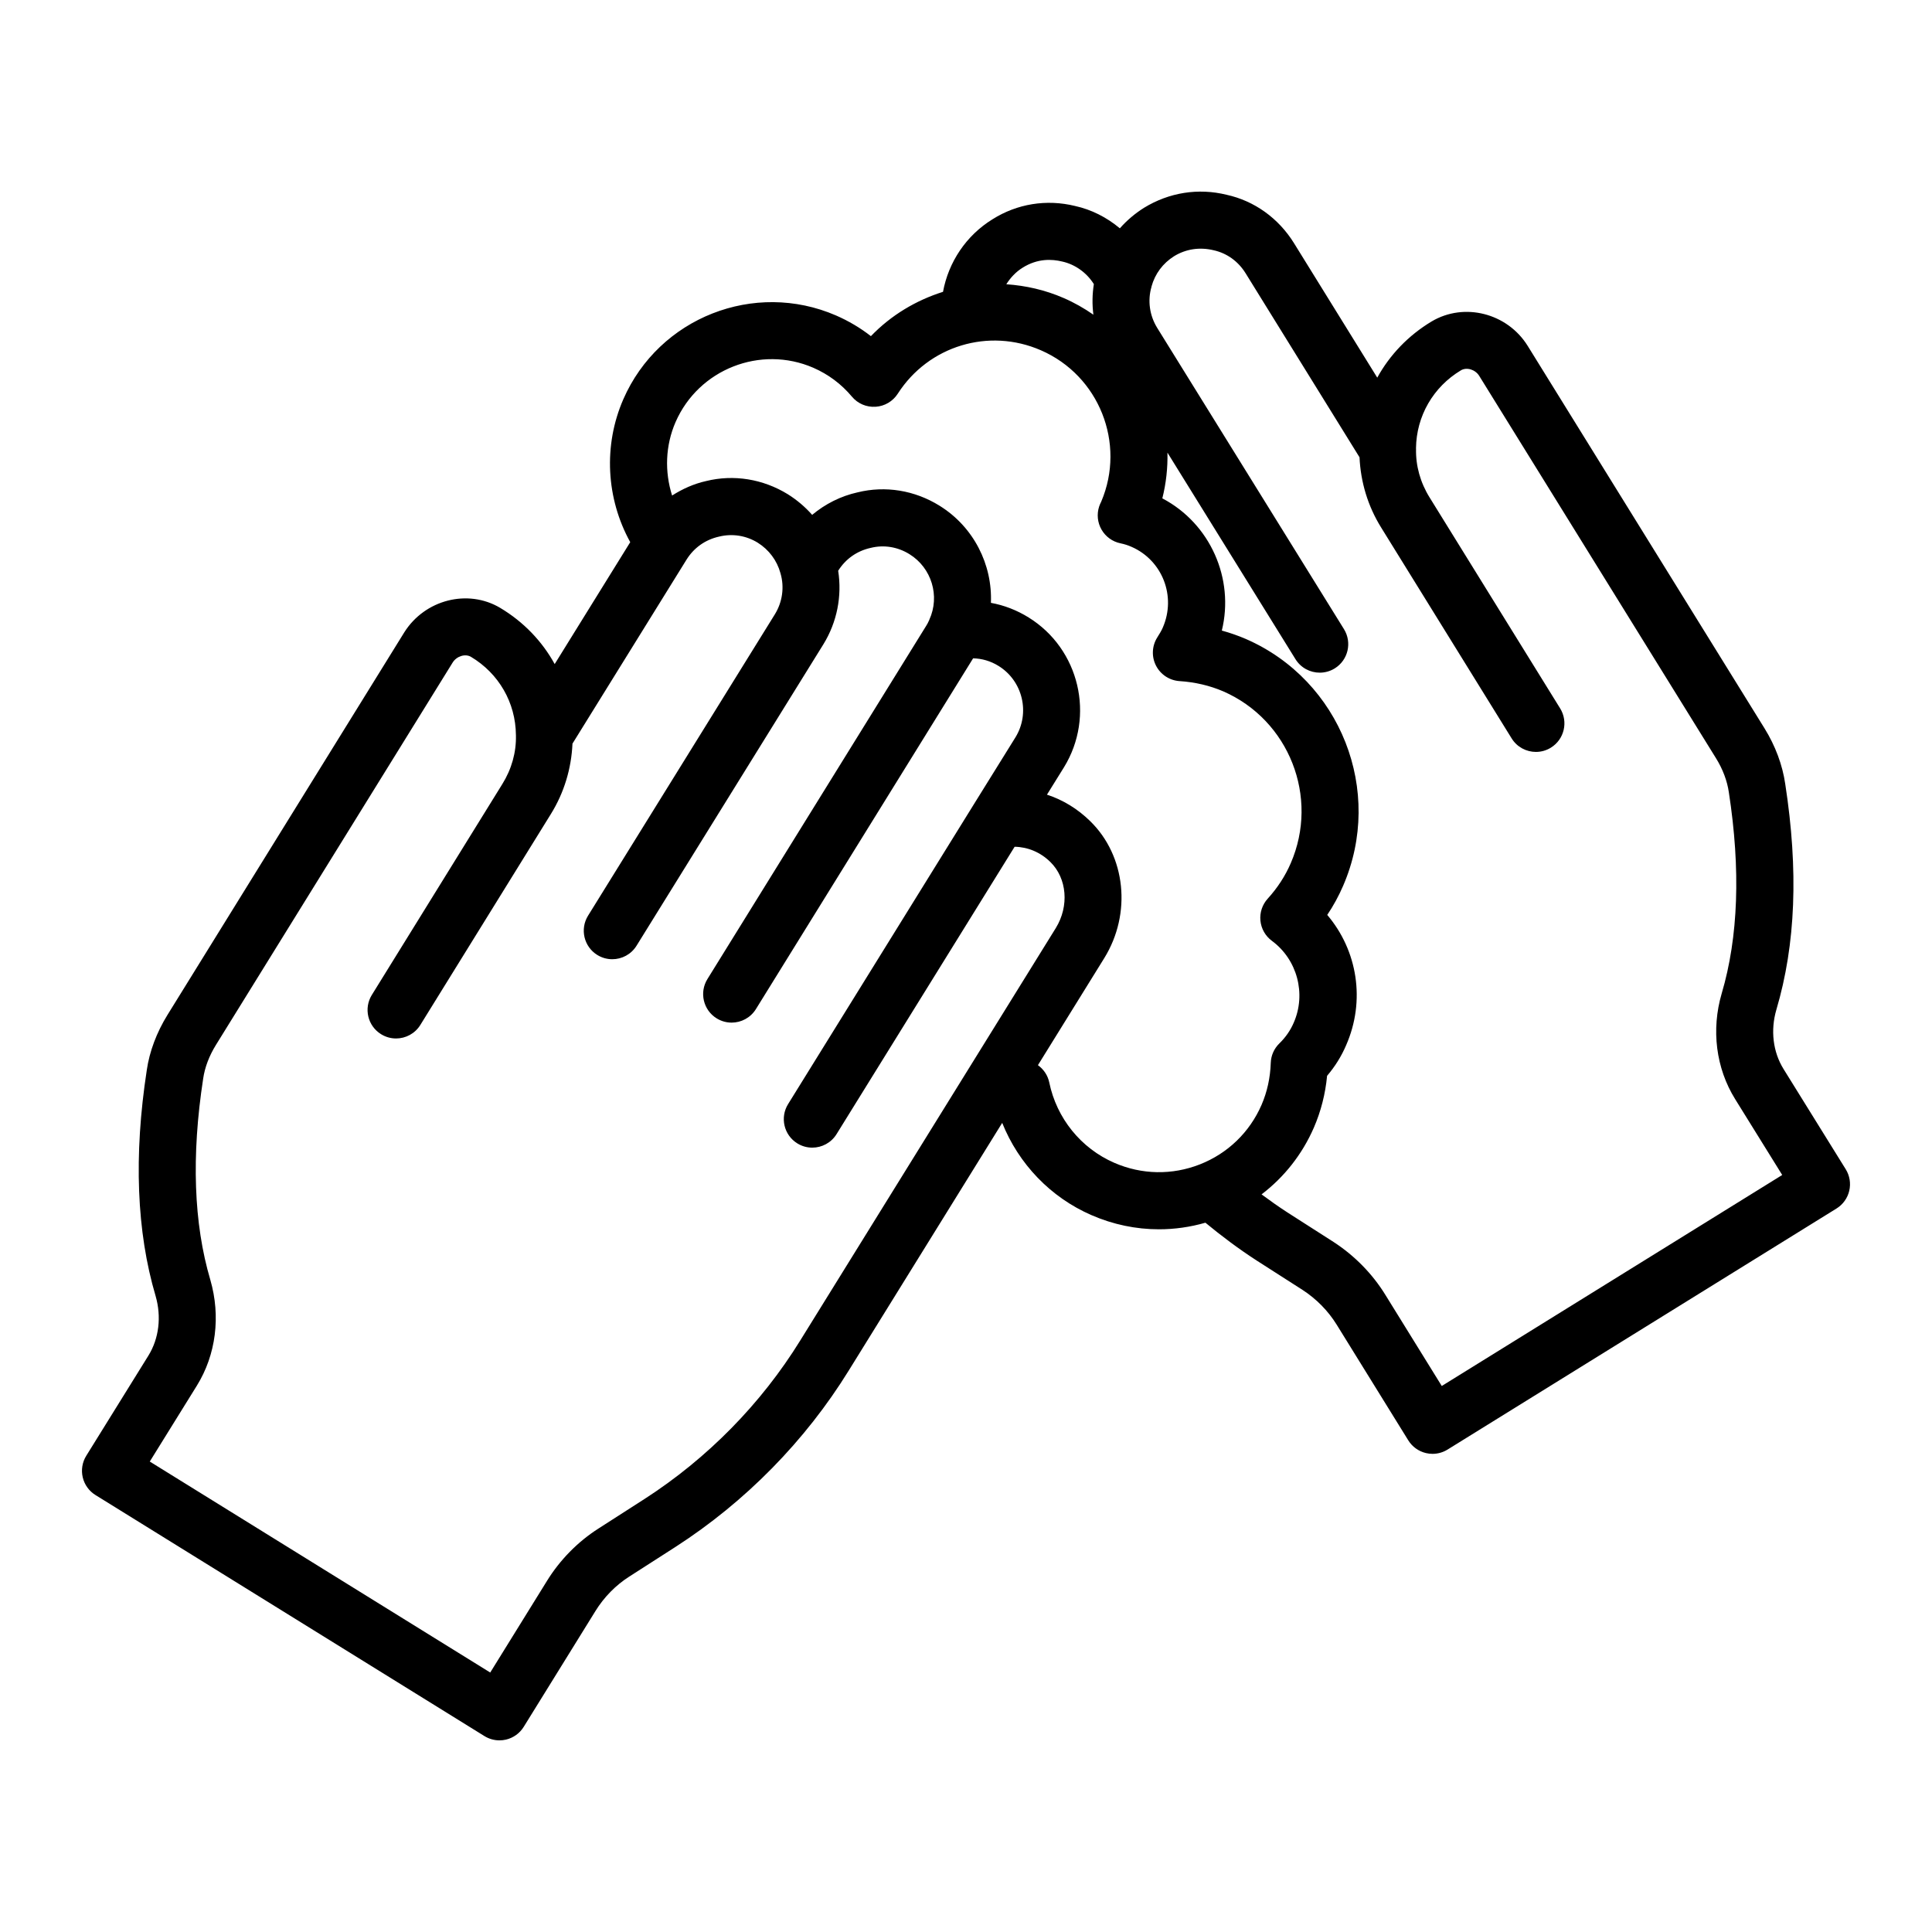 <?xml version="1.0" encoding="UTF-8"?>
<!-- Uploaded to: SVG Find, www.svgrepo.com, Generator: SVG Find Mixer Tools -->
<svg fill="#000000" width="800px" height="800px" version="1.1" viewBox="144 144 512 512" xmlns="http://www.w3.org/2000/svg">
 <path d="m633.13 453.85-16.473-26.547c-2.809-4.527-3.5-10.273-1.898-15.738 5.121-17.293 5.883-36.879 2.348-59.801-0.723-5.016-2.621-10.117-5.488-14.742l-62.785-101.39c-5.402-8.66-16.789-11.566-25.41-6.461-6.195 3.711-11.117 8.871-14.438 14.91l-22.059-35.637c-4.125-6.652-10.539-11.223-17.871-12.828-7.484-1.84-15.227-0.629-21.906 3.469-2.402 1.516-4.547 3.344-6.379 5.422-3.469-2.914-7.562-4.981-11.871-5.922-7.566-1.852-15.359-0.59-21.883 3.527-6.984 4.305-11.656 11.355-13.109 19.223-7.133 2.254-13.742 6.168-19.109 11.746-2.809-2.188-5.894-4.016-9.227-5.473-21.652-9.391-46.938 0.562-56.383 22.195-5.34 12.234-4.559 26.305 1.832 37.875l-20.023 32.309c-3.324-6.047-8.254-11.203-14.461-14.906-8.562-5.082-19.941-2.18-25.402 6.5l-62.754 101.38c-2.879 4.648-4.781 9.738-5.484 14.641-3.488 22.68-2.699 42.824 2.336 59.836 1.594 5.512 0.902 11.273-1.895 15.797l-16.477 26.555c-1.059 1.703-1.395 3.758-0.938 5.711s1.672 3.644 3.379 4.699l103.08 63.879c1.207 0.746 2.586 1.133 3.981 1.133 0.578 0 1.16-0.066 1.73-0.199 1.949-0.461 3.641-1.676 4.695-3.379l19.012-30.699c2.269-3.672 5.359-6.824 8.953-9.121l12.211-7.836c18.555-11.949 34.453-28.129 45.965-46.777l40.664-65.629c4.356 10.863 12.797 19.727 23.66 24.449 5.734 2.5 11.801 3.754 17.875 3.754 4.137 0 8.277-0.582 12.316-1.746 4.254 3.504 8.742 6.894 13.59 10.027l12.156 7.785c3.652 2.367 6.773 5.543 9.023 9.176l18.992 30.684c1.055 1.703 2.746 2.922 4.695 3.379 0.57 0.137 1.152 0.203 1.73 0.203 1.395 0 2.773-0.387 3.981-1.133l103.08-63.883c1.703-1.055 2.922-2.746 3.379-4.699 0.457-1.957 0.121-4.012-0.938-5.715zm-218.12-238.91c3.965-2.496 7.785-2.289 10.477-1.633 3.418 0.746 6.5 2.973 8.352 5.922l0.043 0.074c-0.426 2.688-0.469 5.41-0.121 8.094-2.434-1.691-5.047-3.188-7.863-4.41-4.957-2.164-10.094-3.301-15.215-3.656 1.098-1.727 2.512-3.269 4.328-4.391zm-58.934 284.3c-10.344 16.754-24.621 31.281-41.285 42.012l-12.184 7.82c-5.488 3.504-10.215 8.316-13.664 13.902l-15.027 24.262-90.223-55.91 12.496-20.141c5.047-8.156 6.344-18.348 3.551-28.004-4.41-14.902-5.051-32.832-1.891-53.371 0.422-2.93 1.59-6.012 3.383-8.902l62.727-101.33c1.066-1.703 3.344-2.402 4.848-1.512 7.387 4.406 11.84 12.148 11.918 20.707 0 0.016 0.008 0.027 0.008 0.043 0 0.023-0.004 0.043-0.004 0.066 0.105 4.481-1.137 8.938-3.606 12.902l-34.582 55.887c-2.195 3.551-1.102 8.207 2.449 10.402 1.238 0.766 2.613 1.133 3.969 1.133 2.531 0 5.004-1.27 6.434-3.578l34.574-55.863c3.559-5.719 5.457-12.141 5.746-18.695l30.215-48.746c1.957-3.144 4.965-5.305 8.648-6.121 3.508-0.859 7.16-0.281 10.234 1.617 2.969 1.859 5.102 4.723 6.012 8.051 0.004 0.016 0.016 0.031 0.02 0.047 0.008 0.027 0.008 0.051 0.016 0.078 1.047 3.606 0.496 7.547-1.504 10.793l-49.512 79.875c-2.199 3.551-1.105 8.207 2.441 10.406 1.242 0.766 2.617 1.133 3.977 1.133 2.527 0 5-1.266 6.43-3.574l49.523-79.891c3.613-5.863 4.965-12.793 3.914-19.477 1.945-3.109 4.934-5.25 8.609-6.066 3.504-0.871 7.164-0.277 10.297 1.672 5.863 3.637 8.121 11.098 5.258 17.344-0.02 0.039-0.02 0.082-0.035 0.125-0.027 0.059-0.062 0.105-0.09 0.168-0.188 0.457-0.414 0.875-0.691 1.312l-58 93.648c-2.195 3.551-1.102 8.207 2.445 10.406 1.238 0.766 2.613 1.133 3.973 1.133 2.527 0 5-1.27 6.434-3.578l57.562-92.961c2.328 0.047 4.621 0.699 6.742 2.016l0.008 0.004c6.426 3.984 8.422 12.477 4.477 18.906l-11.082 17.84v0.004l-0.004 0.004-49.176 79.363c-2.199 3.547-1.105 8.207 2.441 10.402 1.238 0.77 2.613 1.133 3.973 1.133 2.527 0 5-1.27 6.43-3.578l47.191-76.16c3.477 0.062 6.816 1.43 9.465 4.031 4.426 4.328 5.031 11.691 1.457 17.5zm105.91-46.668c-7.371 2.894-15.426 2.75-22.695-0.418-8.828-3.84-15.27-11.801-17.227-21.297-0.387-1.871-1.48-3.481-3-4.578l17.602-28.406c7.266-11.785 5.688-27.031-3.734-36.242-3.352-3.297-7.266-5.668-11.477-7.035l4.516-7.266c8.309-13.531 4.109-31.34-9.367-39.691-3.121-1.941-6.508-3.246-10-3.879 0.418-10.121-4.543-20.105-13.598-25.73-6.609-4.117-14.391-5.363-21.723-3.555-4.434 0.98-8.566 3.055-12.051 5.969-1.848-2.094-4.012-3.938-6.441-5.461-6.613-4.074-14.375-5.301-21.66-3.5-3.262 0.723-6.262 2.086-9.016 3.836-2.008-6.324-1.785-13.262 0.922-19.473 6.121-14.008 22.5-20.449 36.5-14.387 3.988 1.742 7.434 4.316 10.234 7.656 1.539 1.84 3.832 2.828 6.269 2.684 2.398-0.152 4.582-1.438 5.879-3.461 8.152-12.699 24.102-17.543 37.938-11.508 15.418 6.707 22.551 24.648 15.988 40.098-0.215 0.422-0.438 0.941-0.555 1.301-0.672 2.043-0.438 4.277 0.641 6.141 1.078 1.863 2.898 3.18 5.008 3.613 1.047 0.215 2.012 0.523 2.941 0.938 8.156 3.566 11.902 13.094 8.273 21.402-0.309 0.758-0.848 1.617-1.48 2.637-1.41 2.254-1.527 5.086-0.312 7.453 1.219 2.367 3.586 3.918 6.242 4.09 4.09 0.262 7.996 1.18 11.566 2.711 17.461 7.617 25.492 28.043 17.895 45.551-1.453 3.371-3.504 6.531-6.106 9.395-1.438 1.582-2.141 3.703-1.93 5.832 0.211 2.129 1.316 4.07 3.039 5.34 6.703 4.934 9.152 14.023 5.793 21.68-0.863 2.031-2.148 3.887-3.824 5.519-1.395 1.363-2.211 3.211-2.269 5.164-0.129 3.926-0.953 7.676-2.449 11.129-3.164 7.262-8.965 12.855-16.332 15.75zm64.098 58.73-15.012-24.258c-3.418-5.519-8.137-10.32-13.684-13.922l-12.168-7.789c-2.383-1.539-4.66-3.16-6.891-4.809 5.984-4.566 10.762-10.582 13.855-17.684 1.883-4.344 3.055-8.949 3.508-13.738 2.113-2.477 3.809-5.199 5.043-8.098 5.176-11.797 3.035-25.078-5-34.539 1.648-2.457 3.055-5.035 4.203-7.707 10.898-25.121-0.641-54.461-25.77-65.422-2.066-0.887-4.195-1.629-6.371-2.227 3.367-13.754-3.047-28.348-15.766-35.039 1.012-4.023 1.445-8.094 1.355-12.117l33.93 54.738c1.43 2.309 3.902 3.574 6.43 3.574 1.359 0 2.734-0.367 3.977-1.133 3.547-2.199 4.641-6.856 2.441-10.406l-49.504-79.855c-2.012-3.262-2.562-7.199-1.516-10.809 0.016-0.051 0.016-0.102 0.027-0.156 0.922-3.352 3.012-6.137 5.961-8 3.125-1.918 6.793-2.488 10.508-1.582 3.492 0.766 6.488 2.922 8.441 6.066l30.207 48.797c0.297 6.535 2.195 12.934 5.734 18.621l34.582 55.883c1.43 2.309 3.902 3.578 6.434 3.578 1.359 0 2.731-0.363 3.969-1.133 3.547-2.195 4.644-6.856 2.449-10.402l-34.59-55.891c-2.461-3.949-3.703-8.41-3.598-12.887 0-0.055-0.012-0.102-0.012-0.156 0.102-8.531 4.562-16.254 11.906-20.656 1.535-0.91 3.797-0.215 4.84 1.457l62.777 101.37c1.781 2.875 2.945 5.965 3.387 9.012 3.152 20.453 2.519 38.383-1.898 53.305-2.812 9.602-1.52 19.797 3.551 27.973l12.488 20.125z"/>
</svg>